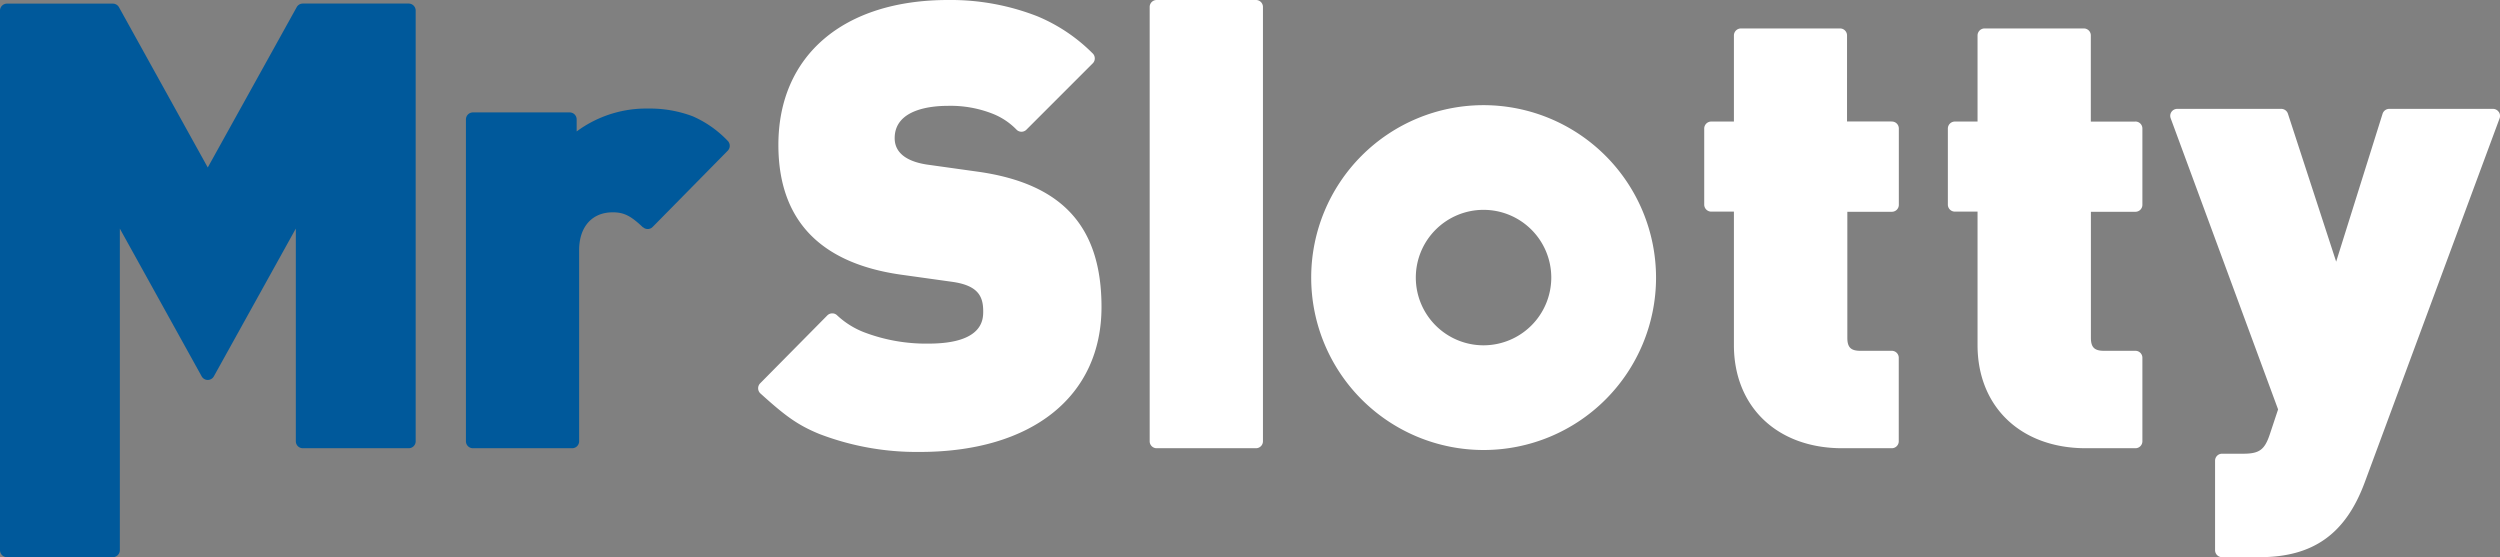 <svg xmlns="http://www.w3.org/2000/svg" viewBox="0 0 323.33 72.06"><rect x="0" y="0" width="323.33" height="72.06" fill="#808080" stroke="none"/><defs><style>.cls-1{fill:#00599b;}.cls-2{fill:#fff;}</style></defs><title>MrSlotty_1</title><g id="Layer_2" data-name="Layer 2"><g id="Layer_1-2" data-name="Layer 1"><path class="cls-1" d="M53.76,1.37v55.7a.9.9,0,0,1-.91.9H39.16a.9.9,0,0,1-.9-.9V29.56L27.66,48.67a.9.9,0,0,1-1.58,0L15.5,29.57V71.16a.91.91,0,0,1-.91.9H.91a.9.9,0,0,1-.91-.9V1.37A.9.9,0,0,1,.91.47H14.6a.91.91,0,0,1,.79.47L26.87,21.66,38.37.93a.91.91,0,0,1,.79-.47H52.85A.91.91,0,0,1,53.76,1.37Zm29.39,28a.88.88,0,0,0,.62.25.89.89,0,0,0,.64-.27l9.71-9.86a.91.91,0,0,0,.26-.66.9.9,0,0,0-.29-.64,13.91,13.91,0,0,0-4.5-3.15,15.63,15.63,0,0,0-5.73-1A15.12,15.12,0,0,0,74.58,17V15.45a.9.9,0,0,0-.9-.91H61.16a.9.9,0,0,0-.9.91V57.07a.9.9,0,0,0,.9.9H74a.9.9,0,0,0,.9-.9V32.35c0-3,1.66-4.89,4.34-4.89C80.69,27.46,81.57,27.9,83.15,29.4Z"/><path class="cls-2" d="M142.46,39.71c0,11.56-9,18.74-23.51,18.74a35.18,35.18,0,0,1-13-2.33c-2.83-1.17-4.39-2.33-7.62-5.25a.91.91,0,0,1,0-1.31L107,40.79a.9.9,0,0,1,.64-.26.87.87,0,0,1,.58.21,10.85,10.85,0,0,0,3.45,2.2,22.52,22.52,0,0,0,8.41,1.5c7.08,0,7.08-3.15,7.08-4.19,0-1.94-.68-3.33-4-3.8l-6.73-.94C106,34,100.67,28.4,100.67,18.74,100.67,7.18,109.09,0,122.62,0a30.8,30.8,0,0,1,11.53,2.1,22,22,0,0,1,7.14,4.78.89.89,0,0,1,.3.65.88.88,0,0,1-.26.66l-8.6,8.6a.9.9,0,0,1-1.24,0,8.78,8.78,0,0,0-3.16-2.1,14.86,14.86,0,0,0-5.78-1c-2.06,0-6.84.41-6.84,4.18,0,2.3,2.26,3.12,4.15,3.41l6.72.94C137.41,23.78,142.46,29.31,142.46,39.71Zm180.7-25.24a.9.9,0,0,0-.74-.39H309a.91.91,0,0,0-.86.64l-6,19.12L295.9,14.7a.91.91,0,0,0-.86-.62H281.58a.91.91,0,0,0-.74.39.9.9,0,0,0-.1.83l13.89,37.65-1.07,3.22c-.67,2-1.35,2.51-3.44,2.51h-2.74a.9.9,0,0,0-.9.9V71.16a.9.9,0,0,0,.9.9h4.85c6.93,0,11.13-3,13.6-9.66l17.45-47.1A.9.9,0,0,0,323.17,14.47Zm-47,1.26h-5.75V4.58a.9.9,0,0,0-.9-.9H256.66a.91.91,0,0,0-.9.9V15.72h-2.93a.91.91,0,0,0-.91.9v9.85a.91.91,0,0,0,.91.9h2.93V44.63c0,8,5.62,13.34,14,13.34h6.41a.9.9,0,0,0,.91-.9V46.27a.9.9,0,0,0-.91-.9h-4.07c-1.22,0-1.68-.45-1.68-1.68V27.39h5.75a.9.9,0,0,0,.91-.9V16.63A.9.9,0,0,0,276.14,15.72ZM162.43,0H149.6a.9.9,0,0,0-.91.9V57.07a.9.9,0,0,0,.91.9h12.83a.9.9,0,0,0,.91-.9V.92A.9.9,0,0,0,162.43,0Zm51.75,35.9a22.3,22.3,0,1,1-22.3-22.3A22.33,22.33,0,0,1,214.18,35.91Zm-13.55,0a8.76,8.76,0,1,0-8.76,8.76A8.77,8.77,0,0,0,200.63,35.91Zm44-20.19h-5.75V4.58a.9.9,0,0,0-.9-.9H225.15a.91.91,0,0,0-.9.9V15.72h-2.93a.91.91,0,0,0-.91.9v9.85a.91.91,0,0,0,.91.9h2.93V44.63c0,8,5.62,13.34,14,13.34h6.41a.9.9,0,0,0,.91-.9V46.27a.9.9,0,0,0-.91-.9h-4.06c-1.23,0-1.68-.45-1.68-1.68V27.39h5.75a.9.9,0,0,0,.91-.9V16.63A.9.9,0,0,0,244.63,15.72Z"/></g></g></svg>